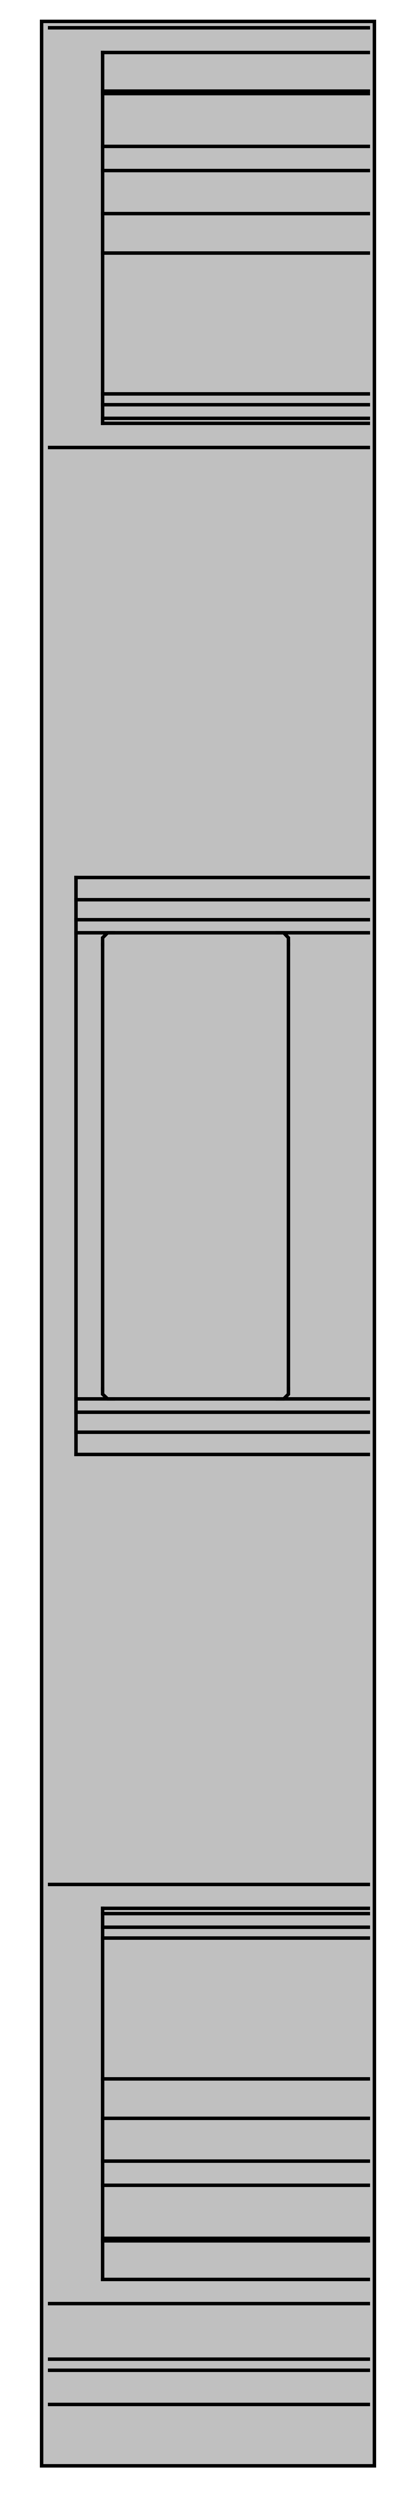 <svg xmlns="http://www.w3.org/2000/svg"
     xmlns:xlink="http://www.w3.org/1999/xlink"
     width="30" height="180">
  <g transform="translate(15,84)" stroke-linecap="square">
    <polygon points="-12,-82.46 12,-82.46 12,93.54 -12,93.54" stroke-width="0.25" fill="#C0C0C0" stroke="#000000" />
    <polyline points="-11.42,85.86 11.56,85.86" stroke-width="0.25" fill="none" stroke="#000000" />
    <polyline points="-9.52,-19.22 11.56,-19.22" stroke-width="0.25" fill="none" stroke="#000000" />
    <polyline points="11.56,19.12 -9.52,19.12" stroke-width="0.25" fill="none" stroke="#000000" />
    <polyline points="11.56,-53.88 -7.6,-53.88" stroke-width="0.25" fill="none" stroke="#000000" />
    <polyline points="11.56,-55.64 -7.6,-55.64" stroke-width="0.25" fill="none" stroke="#000000" />
    <polyline points="-7.6,-68.62 11.56,-68.62" stroke-width="0.25" fill="none" stroke="#000000" />
    <polyline points="-7.6,55.54 11.56,55.54" stroke-width="0.25" fill="none" stroke="#000000" />
    <polyline points="-7.6,53.78 11.56,53.78" stroke-width="0.25" fill="none" stroke="#000000" />
    <polyline points="11.56,68.52 -7.6,68.52" stroke-width="0.25" fill="none" stroke="#000000" />
    <polyline points="-11.42,-82 11.56,-82" stroke-width="0.25" fill="none" stroke="#000000" />
    <polyline points="-11.42,-51.78 11.56,-51.78" stroke-width="0.25" fill="none" stroke="#000000" />
    <polyline points="-11.42,51.68 11.56,51.68" stroke-width="0.25" fill="none" stroke="#000000" />
    <polyline points="-11.42,81.86 11.56,81.86" stroke-width="0.25" fill="none" stroke="#000000" />
    <polyline points="-11.42,86.66 11.56,86.66" stroke-width="0.25" fill="none" stroke="#000000" />
    <polyline points="-11.42,89.12 11.56,89.12" stroke-width="0.25" fill="none" stroke="#000000" />
    <polyline points="-9.52,20.72 -9.52,-20.82" stroke-width="0.25" fill="none" stroke="#000000" />
    <polyline points="-9.52,-16.84 11.56,-16.84" stroke-width="0.25" fill="none" stroke="#000000" />
    <polyline points="-9.52,-17.78 11.56,-17.78" stroke-width="0.25" fill="none" stroke="#000000" />
    <polyline points="11.56,-20.82 -9.52,-20.82" stroke-width="0.25" fill="none" stroke="#000000" />
    <polyline points="11.56,20.72 -9.52,20.72" stroke-width="0.25" fill="none" stroke="#000000" />
    <polyline points="-9.52,17.68 11.56,17.68" stroke-width="0.25" fill="none" stroke="#000000" />
    <polyline points="-9.52,16.72 11.56,16.72" stroke-width="0.25" fill="none" stroke="#000000" />
    <polyline points="-7.6,-53.52 -7.6,-80.22" stroke-width="0.25" fill="none" stroke="#000000" />
    <polyline points="11.56,-53.52 -7.6,-53.52" stroke-width="0.25" fill="none" stroke="#000000" />
    <polyline points="-7.6,-54.86 11.56,-54.86" stroke-width="0.25" fill="none" stroke="#000000" />
    <polyline points="-7.6,-65.78 11.56,-65.78" stroke-width="0.25" fill="none" stroke="#000000" />
    <polyline points="-7.6,-71.72 11.56,-71.72" stroke-width="0.25" fill="none" stroke="#000000" />
    <polyline points="-7.6,-73.46 11.56,-73.46" stroke-width="0.25" fill="none" stroke="#000000" />
    <polyline points="-7.6,-77.26 11.56,-77.26" stroke-width="0.25" fill="none" stroke="#000000" />
    <polyline points="-7.6,-77.44 11.56,-77.44" stroke-width="0.25" fill="none" stroke="#000000" />
    <polyline points="11.56,-80.22 -7.6,-80.22" stroke-width="0.25" fill="none" stroke="#000000" />
    <polyline points="-7.6,80.12 -7.6,53.4" stroke-width="0.25" fill="none" stroke="#000000" />
    <polyline points="-7.6,54.76 11.56,54.76" stroke-width="0.25" fill="none" stroke="#000000" />
    <polyline points="11.56,53.4 -7.6,53.4" stroke-width="0.25" fill="none" stroke="#000000" />
    <polyline points="11.56,80.12 -7.6,80.12" stroke-width="0.25" fill="none" stroke="#000000" />
    <polyline points="-7.6,77.34 11.56,77.34" stroke-width="0.25" fill="none" stroke="#000000" />
    <polyline points="-7.6,77.16 11.56,77.16" stroke-width="0.25" fill="none" stroke="#000000" />
    <polyline points="-7.6,73.34 11.56,73.34" stroke-width="0.25" fill="none" stroke="#000000" />
    <polyline points="-7.6,71.6 11.56,71.6" stroke-width="0.25" fill="none" stroke="#000000" />
    <polyline points="5,16.72 5.46,16.72 5.8,16.38 5.8,16" stroke-width="0.25" fill="none" stroke="#000000" />
    <polyline points="-7.6,16 -7.6,16.38 -7.24,16.72 -6.82,16.72" stroke-width="0.25" fill="none" stroke="#000000" />
    <polyline points="-7.6,65.68 11.56,65.68" stroke-width="0.25" fill="none" stroke="#000000" />
    <polyline points="-6.82,-16.84 -7.24,-16.84 -7.6,-16.48 -7.6,-16" stroke-width="0.25" fill="none" stroke="#000000" />
    <polyline points="5.8,-16 5.8,-16.48 5.46,-16.84 5,-16.84" stroke-width="0.25" fill="none" stroke="#000000" />
    <polyline points="-7.6,16 -7.6,-16" stroke-width="0.25" fill="none" stroke="#000000" />
    <polyline points="5.8,-16 5.8,16" stroke-width="0.25" fill="none" stroke="#000000" />
  </g>
  Your Browser does not support inline SVG!
</svg>

